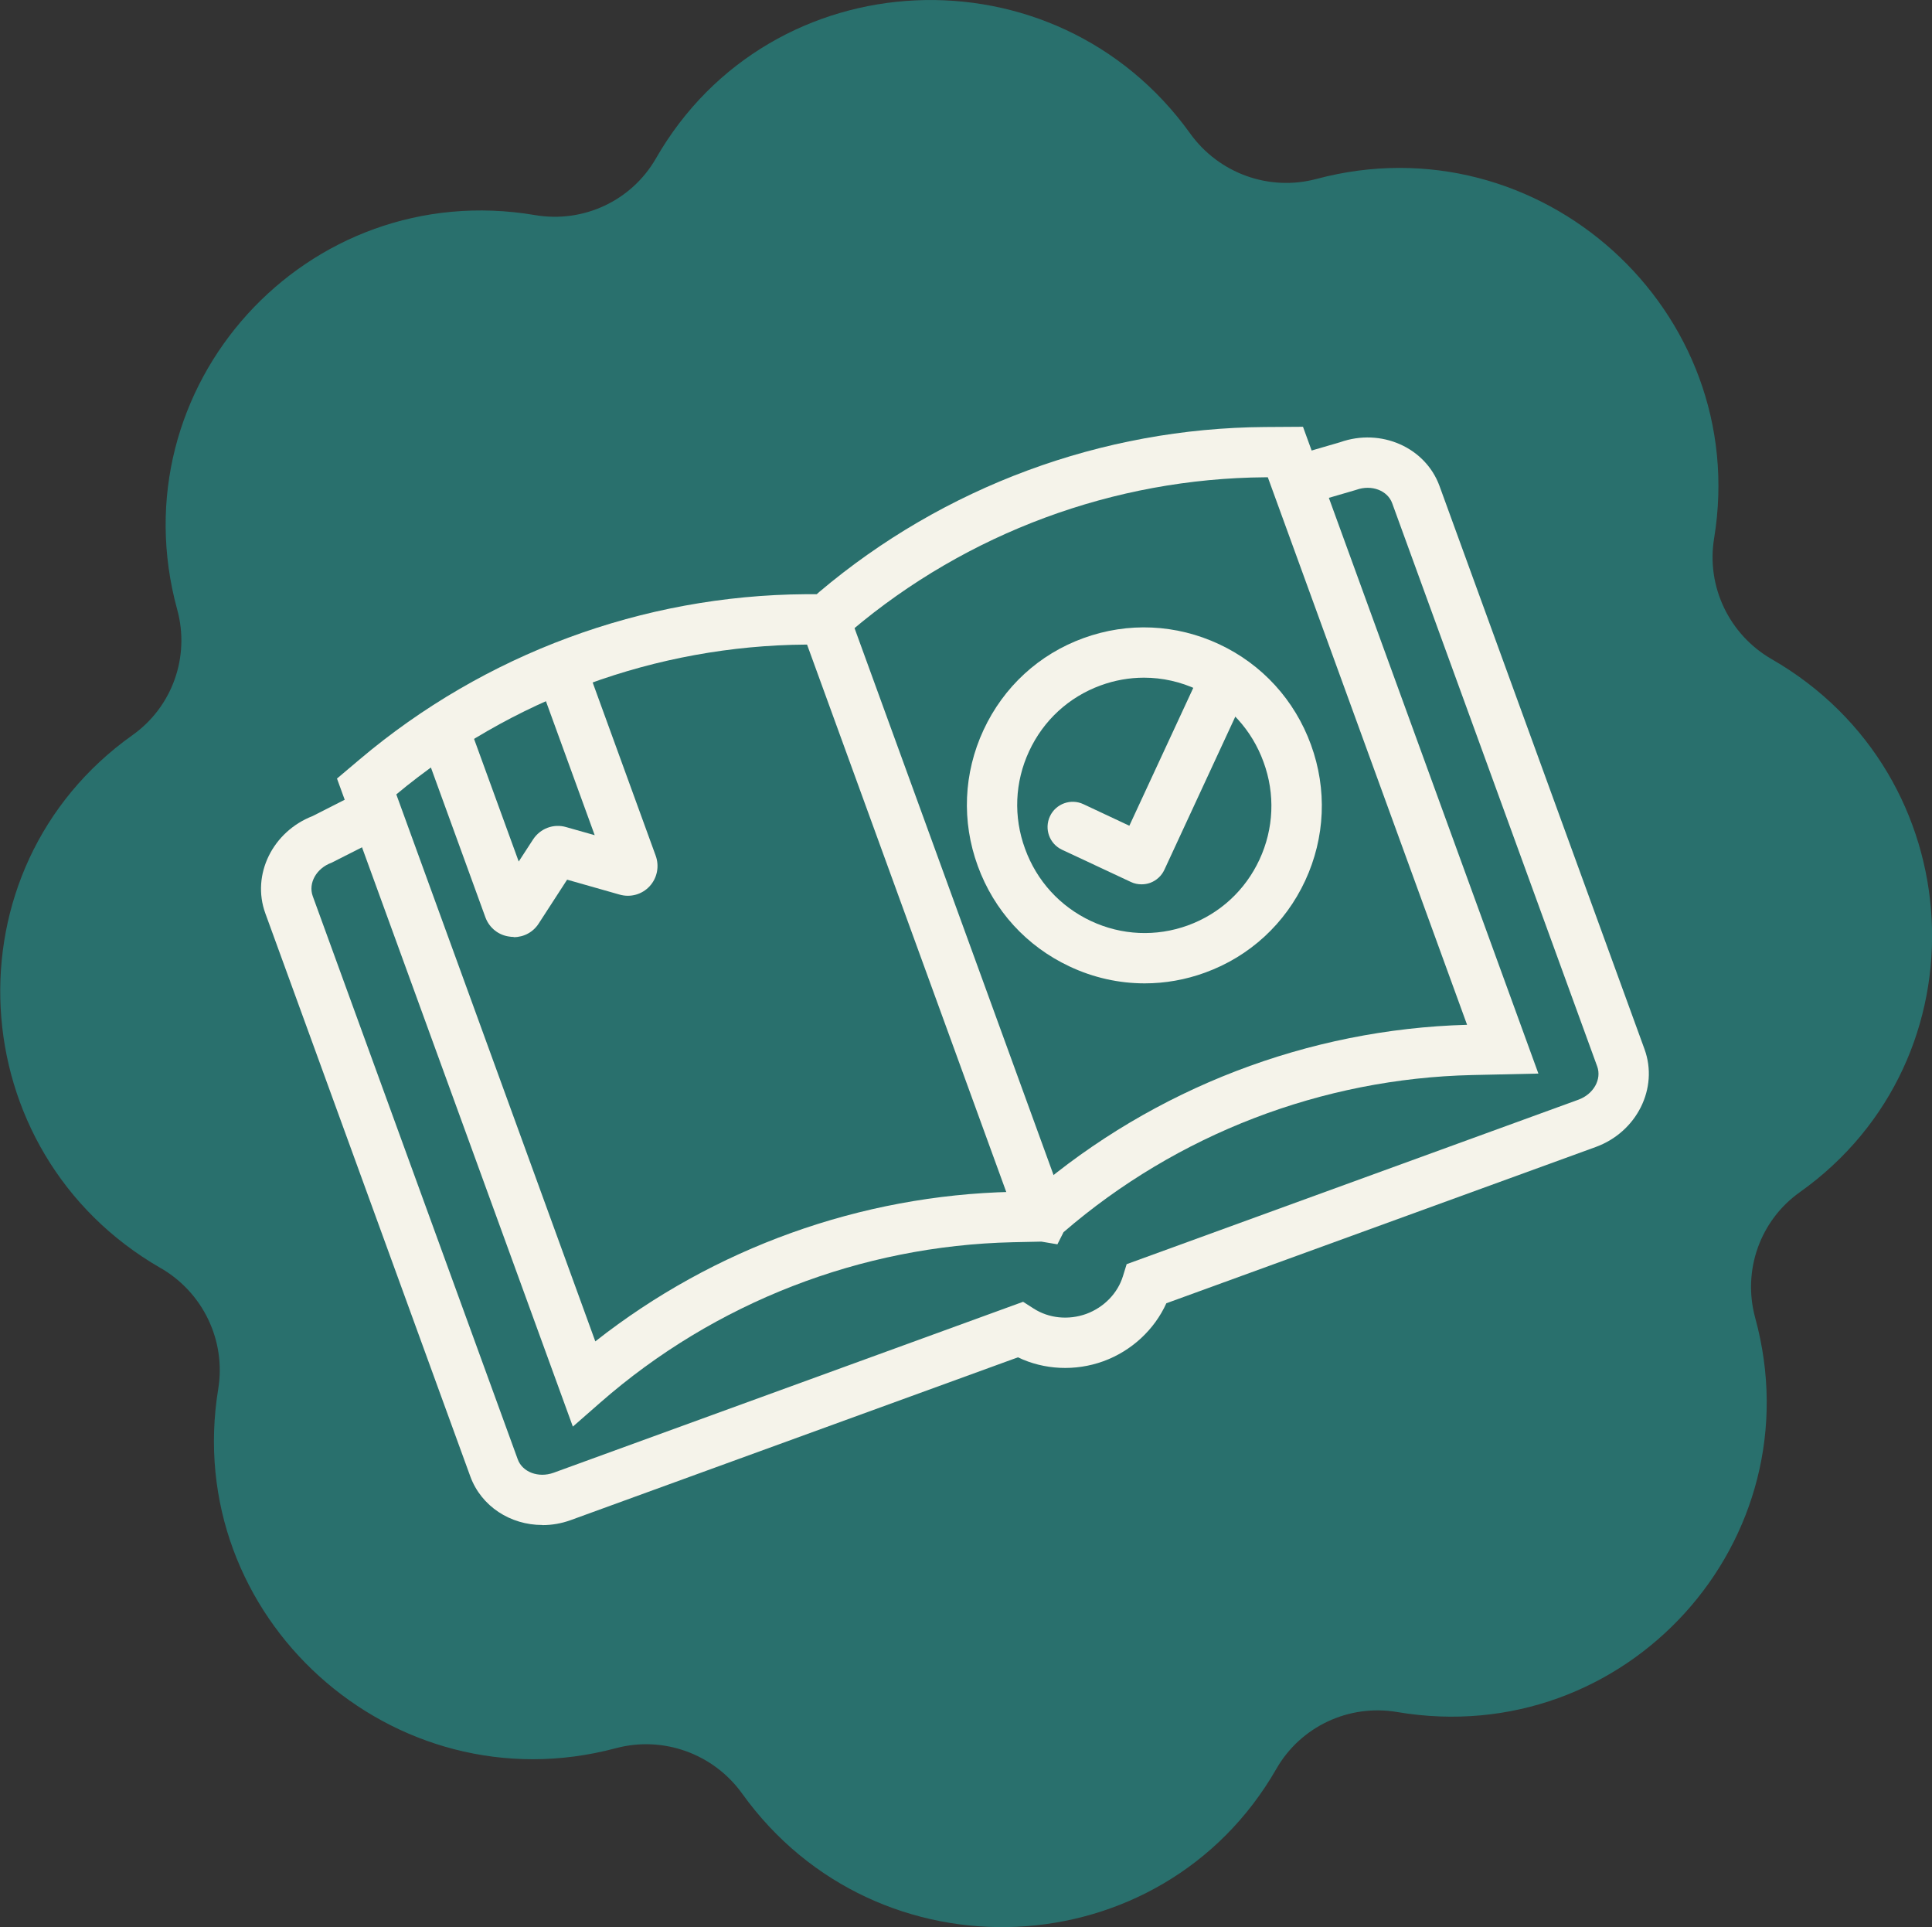 <?xml version="1.0" encoding="UTF-8"?>
<svg id="Layer_2" data-name="Layer 2" xmlns="http://www.w3.org/2000/svg" viewBox="0 0 157.66 157.23">
  <rect x="0" y="0" width="157.66" height="157.23" fill="#333333" stroke="none"/>
  <defs>
    <style>
      .cls-1 {
        fill: #f5f3ea;
      }

      .cls-2 {
        fill: #29706d;
        fill-rule: evenodd;
      }
    </style>
  </defs>
  <g id="Layer_1-2" data-name="Layer 1">
    <g id="Fill-1">
      <path class="cls-2" d="M13.1,103.45c3.47,2,5.35,5.93,4.71,9.86-3.05,18.58,14.22,34.19,32.45,29.32,3.86-1.03,7.96.45,10.3,3.7,11.03,15.37,34.24,14.29,43.6-2.02,1.98-3.45,5.91-5.3,9.86-4.63,18.65,3.16,34.2-13.97,29.21-32.17-1.05-3.85.4-7.94,3.64-10.24,15.34-10.9,14.12-34.05-2.29-43.49-3.47-2-5.35-5.93-4.7-9.86,3.05-18.58-14.22-34.19-32.45-29.32-3.86,1.03-7.96-.45-10.3-3.7-11.03-15.37-34.24-14.29-43.6,2.02-1.98,3.45-5.91,5.3-9.86,4.63-18.65-3.16-34.2,13.97-29.21,32.18,1.06,3.85-.4,7.94-3.64,10.24-15.35,10.9-14.12,34.05,2.29,43.49Z"/>
    </g>
    <g id="Stroke-1">
      <path class="cls-1" d="M46.75,116.4l-19.25-52.88,1.87-1.58c10.16-8.58,23.07-13.37,36.37-13.46h.91s.2-.18.2-.18c10.16-8.59,23.07-13.37,36.37-13.46l3.11-.02,19.21,52.77-5.4.12c-12.26.28-24.08,4.82-33.35,12.82l-.5.99-1.31-.22-2.33.05c-12.39.28-24.34,4.92-33.66,13.08l-2.25,1.97ZM32.34,64.81l16.24,44.63c9.67-7.61,21.63-11.92,33.98-12.2l1.79-.04c9.87-8.41,22.39-13.23,35.37-13.59l-16.26-44.67h-.21c-12.34.09-24.33,4.53-33.75,12.5l-1.34,1.13-2.4.02c-12.2.09-24.06,4.43-33.43,12.23Z"/>
    </g>
    <g id="Stroke-3">
      <rect class="cls-1" x="74.15" y="48.99" width="4.1" height="52.06" transform="translate(-21.06 30.58) rotate(-20)"/>
    </g>
    <g id="Stroke-5">
      <path class="cls-1" d="M44.25,124.42c-2.59,0-4.97-1.51-5.87-3.96l-16.73-45.95c-1.14-3.14.59-6.66,3.86-7.93l4.74-2.41,1.86,3.66-5.06,2.56c-1.23.45-1.91,1.66-1.53,2.72l16.73,45.95c.38,1.05,1.69,1.54,2.92,1.1l38.32-13.95.86.55c1.24.8,2.84.96,4.29.44,1.44-.53,2.57-1.68,3-3.09l.3-.97,36.87-13.42c1.23-.45,1.91-1.66,1.53-2.71l-16.73-45.95c-.38-1.05-1.69-1.54-2.92-1.1l-.13.04-4.7,1.37-1.14-3.94,4.64-1.35c3.33-1.18,6.96.42,8.11,3.57l16.73,45.95c1.16,3.18-.63,6.76-3.98,7.98l-35.04,12.75c-.98,2.16-2.84,3.89-5.14,4.73-2.29.83-4.83.71-6.97-.32l-36.49,13.28c-.77.28-1.55.41-2.31.41Z"/>
    </g>
    <g id="Stroke-7">
      <path class="cls-1" d="M41.9,76.44c-.09,0-.19,0-.28-.02-.92-.1-1.69-.71-2.01-1.58l-5.02-13.8,3.86-1.4,3.88,10.65,1.17-1.8c.59-.9,1.67-1.31,2.7-1.01l2.33.66-4.59-12.61,3.86-1.4,5.71,15.69c.31.86.12,1.82-.5,2.49-.62.67-1.56.93-2.44.68l-4.29-1.22-2.32,3.58c-.45.7-1.21,1.11-2.03,1.11ZM40.5,73.09s0,0,0,0h0Z"/>
    </g>
    <g id="Stroke-9">
      <path class="cls-1" d="M93.41,80.23c-2.09,0-4.18-.46-6.13-1.38-3.5-1.64-6.16-4.55-7.49-8.2-1.33-3.64-1.16-7.58.47-11.09,1.63-3.51,4.52-6.18,8.16-7.5,3.63-1.32,7.56-1.14,11.07.5,3.5,1.64,6.16,4.55,7.49,8.2h0c1.33,3.64,1.16,7.58-.47,11.09-1.63,3.51-4.53,6.18-8.16,7.5-1.61.59-3.28.88-4.94.88ZM93.35,55.29c-1.19,0-2.38.21-3.53.63-2.6.95-4.67,2.85-5.84,5.37-1.17,2.52-1.29,5.35-.33,7.96.95,2.62,2.86,4.71,5.37,5.89,2.51,1.18,5.33,1.3,7.92.36,2.6-.95,4.67-2.85,5.84-5.37,1.17-2.52,1.29-5.35.33-7.96h0c-.95-2.62-2.86-4.71-5.37-5.89-1.4-.66-2.89-.99-4.39-.99Z"/>
    </g>
    <g id="Stroke-11">
      <path class="cls-1" d="M93.16,72.15c-.3,0-.6-.06-.87-.19l-5.62-2.63c-1.03-.48-1.47-1.7-.99-2.73.48-1.03,1.71-1.47,2.73-.99l3.75,1.76,5.82-12.55c.48-1.03,1.7-1.47,2.72-1,1.03.48,1.47,1.7,1,2.72l-6.68,14.42c-.23.5-.65.88-1.16,1.07-.23.08-.46.12-.7.12Z"/>
    </g>
  </g>
</svg>